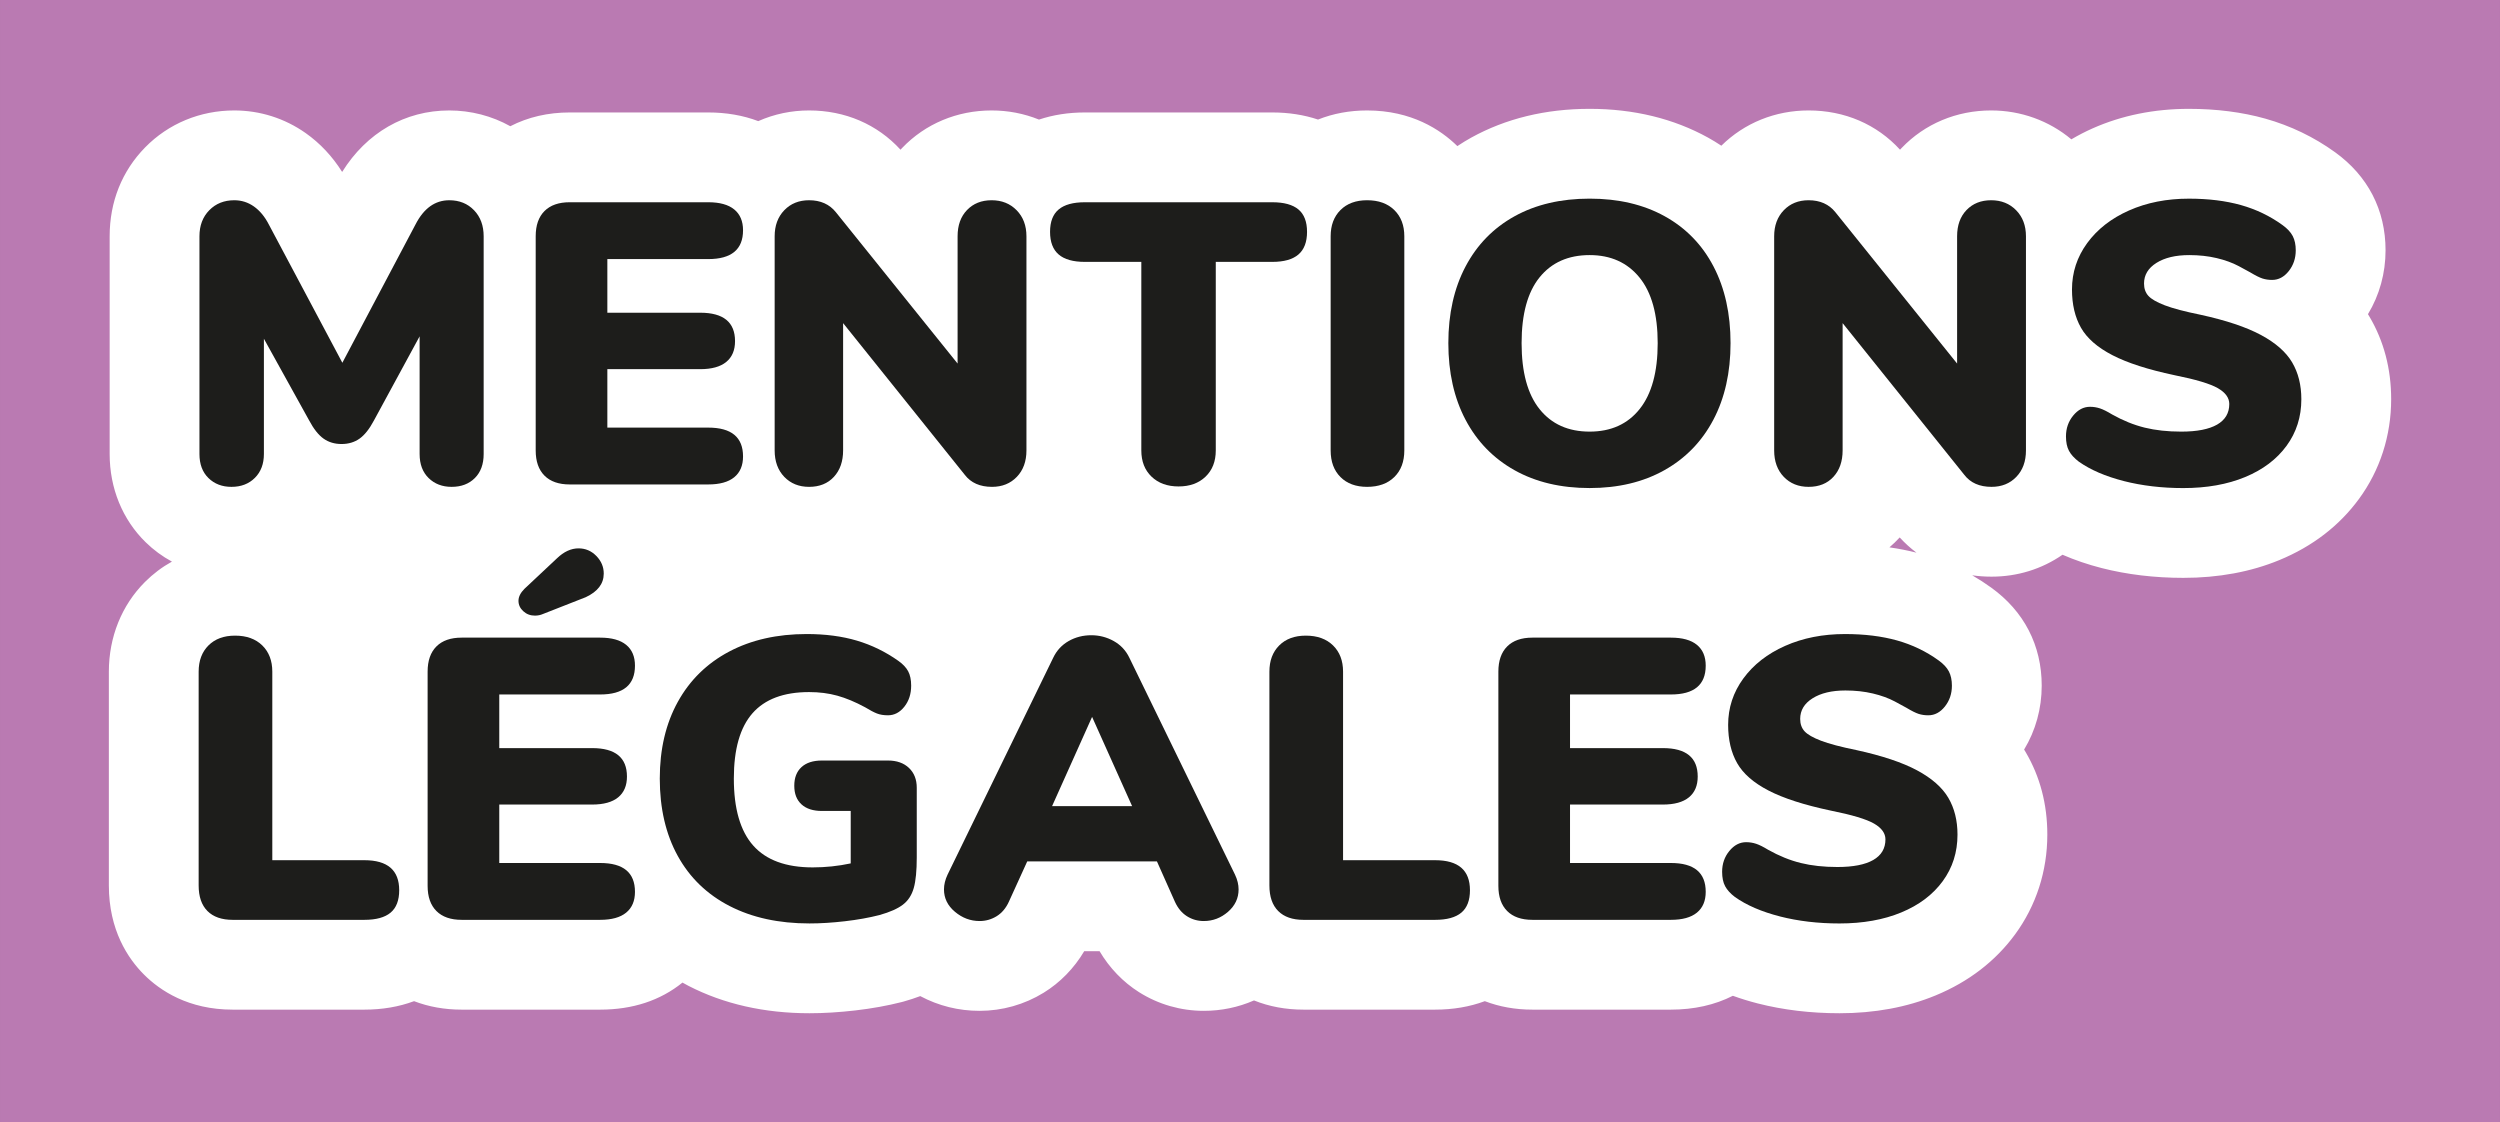 <?xml version="1.0" encoding="UTF-8"?> <svg xmlns="http://www.w3.org/2000/svg" id="b" data-name="Calque 2" width="162.051mm" height="72.734mm" viewBox="0 0 459.357 206.176"><rect x="0" y="0" width="459.357" height="206.176" fill="#333333" stroke="none"/> <g id="c" data-name="Calque 1"> <g> <rect x="10" y="10" width="439.357" height="186.175" fill="#ba7ab2" stroke-width="0"></rect> <path d="m439.357,20v166.176H20V20h419.357M459.357,0H0v206.176h459.357V0h0Z" fill="#ba7ab2" stroke-width="0"></path> </g> <g> <g> <path d="m434.091,58.968c-.247-.418-.506-.828-.778-1.232,2.306-3.45,3.516-7.476,3.516-11.748,0-3.446-.75-6.643-2.228-9.501-1.465-2.824-3.621-5.272-6.417-7.292-3.726-2.693-7.891-4.7-12.375-5.959-4.115-1.153-8.694-1.736-13.619-1.736-6.159,0-11.905,1.164-17.078,3.459-1.654.733-3.207,1.575-4.678,2.499-3.938-3.65-9.06-5.664-14.576-5.664-5.93,0-11.382,2.281-15.352,6.423-.494.515-.958,1.05-1.392,1.604l-.178-.221c-4.016-5.022-9.927-7.806-16.618-7.806-5.921,0-11.381,2.289-15.375,6.446-.154.161-.286.335-.434.499-1.08-.754-2.19-1.474-3.366-2.125-6.132-3.393-13.216-5.113-21.056-5.113s-14.924,1.72-21.054,5.112c-1.217.674-2.366,1.421-3.481,2.205-.282-.312-.552-.633-.854-.929-2.839-2.782-7.829-6.094-15.505-6.094-3.551,0-6.519.723-8.97,1.776-2.55-.926-5.371-1.407-8.461-1.407h-34.422c-3.098,0-5.925.484-8.48,1.415-2.68-1.161-5.607-1.783-8.656-1.783-5.93,0-11.382,2.281-15.352,6.423-.494.515-.958,1.05-1.392,1.604l-.178-.221c-4.016-5.022-9.927-7.806-16.618-7.806-3.304,0-6.453.737-9.296,2.089-2.756-1.137-5.84-1.721-9.238-1.721h-25.448c-4.612,0-8.21,1.198-10.945,2.749-3.304-2.018-7.134-3.118-11.193-3.118-8.257,0-15.347,4.538-19.466,12.454l-.208.393-.223-.419c-1.842-3.528-4.313-6.401-7.345-8.542-3.616-2.546-7.849-3.886-12.255-3.886-5.863,0-11.299,2.25-15.306,6.335-3.988,4.068-6.093,9.353-6.093,15.285v40.012c0,5.876,2.192,11.254,6.172,15.142,2.115,2.069,4.639,3.611,7.397,4.605-3.358,1.242-5.831,3.125-7.524,4.819-3.993,3.993-6.193,9.471-6.193,15.422v39.276c0,7.693,3.272,12.576,6.016,15.318,2.733,2.735,7.604,6.007,15.236,6.007h24.198c3.366,0,6.414-.57,9.137-1.668,2.384.991,5.273,1.668,8.735,1.668h25.449c5.651,0,10.455-1.586,14.279-4.714.233-.191.457-.389.68-.589.645.379,1.292.755,1.967,1.102,6.269,3.228,13.516,4.864,21.54,4.864,2.569,0,5.339-.17,8.233-.505,2.981-.344,5.796-.852,8.363-1.51.115-.03.23-.061.345-.093,1.253-.353,2.419-.753,3.518-1.193,3.285,1.874,6.956,2.859,10.799,2.859,3.882,0,7.68-1.074,10.983-3.105,3.075-1.894,5.596-4.589,7.362-7.854h4.57c1.735,3.213,4.194,5.877,7.176,7.759,3.313,2.093,7.151,3.2,11.097,3.2,3.247,0,6.354-.703,9.206-2.048,2.453,1.078,5.462,1.828,9.106,1.828h24.198c3.366,0,6.414-.57,9.137-1.668,2.384.991,5.273,1.668,8.735,1.668h25.448c4.259,0,8.036-.903,11.276-2.686,1.604.607,3.287,1.143,5.058,1.595,4.561,1.163,9.483,1.753,14.632,1.753,6.275,0,12.028-1.064,17.1-3.164,5.815-2.403,10.519-6.013,13.974-10.728,3.68-5.023,5.623-11.051,5.623-17.437,0-5.299-1.267-10.137-3.767-14.38-.247-.418-.506-.828-.778-1.232,2.306-3.45,3.516-7.477,3.516-11.748,0-3.446-.75-6.643-2.228-9.502-1.464-2.823-3.62-5.272-6.416-7.291-3.726-2.693-7.891-4.7-12.375-5.959-2.962-.83-6.172-1.353-9.571-1.587,1.788-1.028,3.426-2.318,4.854-3.868.403-.439.786-.891,1.147-1.356l.098.122c3.995,5.104,9.943,7.911,16.775,7.911,4.766,0,9.219-1.505,12.863-4.251,2.367,1.094,4.947,2.007,7.735,2.719,4.561,1.163,9.483,1.753,14.632,1.753,6.275,0,12.028-1.064,17.1-3.164,5.814-2.403,10.519-6.013,13.974-10.728,3.68-5.023,5.623-11.051,5.623-17.437,0-5.299-1.267-10.137-3.767-14.38Z" fill="#fff" stroke-width="0"></path> <path d="m337.98,186.177c-5.276,0-10.323-.605-15.002-1.8-1.556-.397-3.093-.87-4.578-1.408-3.322,1.689-7.148,2.546-11.385,2.546h-25.448c-3.112,0-6.051-.523-8.743-1.556-2.774,1.032-5.843,1.556-9.129,1.556h-24.198c-3.245,0-6.298-.568-9.084-1.69-2.906,1.269-6.008,1.911-9.229,1.911-4.23,0-8.345-1.187-11.897-3.431-2.934-1.853-5.426-4.443-7.25-7.528h-2.821c-1.859,3.14-4.421,5.766-7.45,7.631-3.539,2.178-7.609,3.328-11.77,3.328-3.861,0-7.527-.91-10.908-2.707-.975.367-1.963.691-3.002.984-.127.036-.255.07-.383.104-2.626.673-5.507,1.193-8.561,1.547-2.955.341-5.782.514-8.405.514-8.266,0-15.743-1.692-22.227-5.029-.377-.195-.746-.397-1.11-.604-4.082,3.3-9.171,4.972-15.128,4.972h-25.449c-3.112,0-6.051-.523-8.743-1.556-2.774,1.032-5.843,1.556-9.129,1.556h-24.198c-8.146,0-13.358-3.506-16.297-6.446-2.944-2.942-6.455-8.174-6.455-16.379v-39.276c0-6.352,2.355-12.205,6.633-16.482,1.485-1.485,3.144-2.736,4.957-3.741-1.772-.959-3.385-2.146-4.818-3.55-4.271-4.173-6.624-9.932-6.624-16.215v-40.012c0-6.333,2.256-11.981,6.522-16.334,4.291-4.376,10.107-6.786,16.377-6.786,4.717,0,9.253,1.438,13.118,4.16,2.653,1.874,4.9,4.269,6.701,7.137,4.489-7.207,11.554-11.297,19.677-11.297,3.964,0,7.824.999,11.222,2.897,3.258-1.679,6.926-2.529,10.917-2.529h25.448c3.312,0,6.401.535,9.194,1.592,2.944-1.301,6.083-1.96,9.339-1.96,6.626,0,12.533,2.549,16.799,7.212.102-.11.204-.219.308-.327,4.254-4.439,10.091-6.885,16.434-6.885,3.02,0,5.945.564,8.704,1.678,2.593-.869,5.427-1.31,8.433-1.31h34.422c2.999,0,5.827.438,8.415,1.304,2.784-1.109,5.814-1.672,9.016-1.672,8.182,0,13.519,3.548,16.555,6.523.01.01.02.02.029.028.882-.586,1.717-1.096,2.529-1.546,6.354-3.517,13.683-5.3,21.78-5.3s15.427,1.783,21.783,5.301c.772.428,1.57.914,2.415,1.472,4.236-4.183,9.906-6.479,16.033-6.479,6.626,0,12.533,2.549,16.799,7.212.102-.11.204-.219.308-.327,4.254-4.439,10.091-6.885,16.434-6.885,5.451,0,10.641,1.877,14.739,5.309,1.283-.757,2.594-1.433,3.906-2.015,5.366-2.381,11.317-3.588,17.687-3.588,5.063,0,9.782.603,14.024,1.792,4.655,1.308,8.979,3.39,12.849,6.188,2.987,2.158,5.299,4.788,6.87,7.817,1.59,3.074,2.396,6.502,2.396,10.191,0,4.203-1.115,8.241-3.234,11.741.098.158.194.316.288.476l.002.003c2.637,4.477,3.974,9.571,3.974,15.141,0,6.708-2.045,13.044-5.913,18.324-3.619,4.939-8.535,8.717-14.61,11.229-5.256,2.174-11.202,3.276-17.674,3.276-5.276,0-10.323-.605-15.002-1.8-2.529-.646-4.942-1.468-7.188-2.448-3.804,2.638-8.292,4.027-13.039,4.027-1.214,0-2.401-.083-3.559-.248,1.206.695,2.377,1.452,3.51,2.271,2.987,2.157,5.299,4.787,6.87,7.816,1.59,3.075,2.396,6.504,2.396,10.192,0,4.203-1.115,8.241-3.234,11.741.098.158.194.316.288.476,2.639,4.479,3.976,9.574,3.976,15.144,0,6.707-2.044,13.043-5.912,18.324-3.621,4.939-8.537,8.717-14.611,11.229-5.256,2.174-11.202,3.276-17.674,3.276Zm-19.805-6.496l.647.246c1.577.597,3.226,1.116,4.897,1.544,4.436,1.132,9.233,1.706,14.26,1.706,6.076,0,11.637-1.025,16.527-3.049,5.56-2.299,10.047-5.74,13.338-10.229,3.488-4.763,5.332-10.485,5.332-16.551,0-5.026-1.197-9.608-3.56-13.619-.23-.39-.474-.775-.729-1.155l-.562-.835.56-.837c2.135-3.192,3.263-6.967,3.263-10.914,0-3.204-.693-6.17-2.06-8.812-1.353-2.607-3.358-4.884-5.963-6.765-3.584-2.591-7.589-4.519-11.902-5.73-2.815-.789-5.935-1.306-9.27-1.536l-4.918-.339,4.273-2.457c1.691-.973,3.205-2.179,4.499-3.584.374-.407.733-.832,1.066-1.261l1.163-1.495,1.287,1.596c3.716,4.747,9.253,7.353,15.606,7.353,4.396,0,8.532-1.365,11.961-3.949l.717-.54.814.377c2.305,1.064,4.82,1.948,7.478,2.627,4.436,1.132,9.233,1.706,14.26,1.706,6.076,0,11.637-1.025,16.527-3.049,5.56-2.299,10.047-5.74,13.337-10.229,3.489-4.762,5.333-10.485,5.333-16.551,0-5.026-1.197-9.608-3.56-13.619-.231-.392-.474-.775-.729-1.155l-.562-.835.56-.837c2.135-3.192,3.263-6.967,3.263-10.914,0-3.205-.693-6.169-2.06-8.812-1.353-2.608-3.359-4.885-5.963-6.766-3.584-2.591-7.589-4.519-11.902-5.73-3.978-1.115-8.424-1.681-13.214-1.681-5.948,0-11.489,1.12-16.47,3.33-1.513.67-3.022,1.478-4.488,2.398l-.974.611-.844-.781c-3.663-3.396-8.478-5.265-13.557-5.265-5.518,0-10.585,2.117-14.269,5.962-.46.479-.895.979-1.294,1.49l-1.167,1.493-1.362-1.7c-3.737-4.673-9.223-7.245-15.448-7.245-5.509,0-10.585,2.126-14.293,5.985-.067.069-.127.142-.187.213-.071.085-.143.17-.218.253l-.888.98-1.084-.758c-1.188-.83-2.216-1.479-3.232-2.042-5.906-3.269-12.747-4.926-20.33-4.926s-14.423,1.657-20.327,4.925c-1.044.578-2.138,1.271-3.345,2.119l-1.086.764-1.117-1.24c-.184-.206-.365-.413-.563-.607-2.638-2.585-7.286-5.666-14.455-5.666-3.003,0-5.821.557-8.378,1.654l-.546.234-.558-.202c-2.409-.875-5.084-1.318-7.949-1.318h-34.422c-2.873,0-5.554.445-7.967,1.324l-.562.205-.549-.238c-2.54-1.101-5.252-1.659-8.06-1.659-5.518,0-10.585,2.117-14.269,5.962-.46.479-.895.979-1.294,1.49l-1.167,1.493-1.362-1.7c-3.737-4.673-9.223-7.245-15.448-7.245-3.029,0-5.939.654-8.65,1.944l-.601.286-.616-.254c-2.587-1.067-5.503-1.608-8.666-1.608h-25.448c-3.783,0-7.217.859-10.205,2.555l-.769.436-.754-.46c-3.103-1.896-6.703-2.898-10.411-2.898-7.674,0-14.284,4.245-18.135,11.646l-1.535,2.897-1.551-2.91c-1.736-3.324-4.051-6.02-6.886-8.021-3.355-2.363-7.295-3.612-11.39-3.612-5.457,0-10.513,2.091-14.234,5.886-3.706,3.78-5.665,8.703-5.665,14.234v40.012c0,5.469,2.032,10.466,5.721,14.069,1.928,1.887,4.234,3.322,6.858,4.268l3.865,1.393-3.854,1.426c-2.646.979-4.995,2.482-6.984,4.472-3.71,3.711-5.754,8.811-5.754,14.361v39.276c0,7.178,3.032,11.715,5.577,14.258,2.537,2.54,7.056,5.567,14.175,5.567h24.198c3.126,0,6.012-.524,8.576-1.559l.57-.23.567.236c2.479,1.03,5.223,1.553,8.158,1.553h25.449c5.296,0,9.78-1.472,13.328-4.375.216-.177.424-.36.631-.546l.815-.729.943.554c.621.364,1.245.728,1.895,1.062,6.053,3.116,13.069,4.696,20.853,4.696,2.508,0,5.221-.166,8.062-.494,2.918-.337,5.665-.833,8.163-1.474l.31-.083c1.174-.331,2.275-.705,3.368-1.143l.672-.27.629.359c3.097,1.767,6.48,2.662,10.056,2.662,3.605,0,7.131-.997,10.197-2.883,2.831-1.743,5.192-4.265,6.829-7.29l.425-.786h6.359l.425.787c1.61,2.979,3.912,5.471,6.657,7.204,3.073,1.941,6.633,2.968,10.296,2.968,3.004,0,5.887-.641,8.566-1.904l.617-.291.626.274c2.569,1.128,5.431,1.7,8.503,1.7h24.198c3.126,0,6.012-.524,8.576-1.559l.57-.23.567.236c2.478,1.03,5.223,1.553,8.158,1.553h25.448c3.988,0,7.539-.841,10.553-2.5l.607-.334Zm28.997-79.108c1.728.247,3.388.574,4.969.979-1.105-.825-2.137-1.761-3.084-2.801-.014.015-.027.029-.04.044-.579.628-1.195,1.222-1.845,1.777Z" fill="#fff" stroke-width="0"></path> </g> <g> <path d="m87.103,38.632c1.177,1.227,1.766,2.82,1.766,4.781v40.012c0,1.864-.541,3.335-1.618,4.413-1.079,1.079-2.501,1.618-4.266,1.618-1.717,0-3.126-.539-4.229-1.618-1.104-1.078-1.655-2.549-1.655-4.413v-21.624l-8.385,15.445c-.834,1.57-1.717,2.685-2.647,3.347-.932.662-2.036.993-3.31.993s-2.379-.331-3.31-.993c-.932-.662-1.815-1.776-2.648-3.347l-8.311-15.004v21.183c0,1.814-.552,3.272-1.655,4.376-1.103,1.104-2.538,1.655-4.303,1.655-1.717,0-3.126-.539-4.229-1.618-1.104-1.078-1.655-2.549-1.655-4.413v-40.012c0-1.961.6-3.555,1.802-4.781,1.201-1.225,2.733-1.839,4.597-1.839,1.324,0,2.525.381,3.604,1.141,1.078.761,1.986,1.852,2.721,3.272l13.533,25.449,13.46-25.449c1.52-2.941,3.579-4.413,6.178-4.413,1.863,0,3.383.614,4.56,1.839Z" fill="#1d1d1b" stroke-width="0"></path> <path d="m100.048,87.396c-1.079-1.078-1.618-2.623-1.618-4.634v-39.35c0-2.01.539-3.555,1.618-4.634s2.623-1.618,4.634-1.618h25.448c2.108,0,3.702.441,4.781,1.324,1.078.882,1.618,2.158,1.618,3.824,0,3.53-2.133,5.296-6.399,5.296h-18.534v9.855h17.063c4.266,0,6.399,1.741,6.399,5.223,0,1.667-.54,2.941-1.618,3.824-1.079.883-2.674,1.324-4.781,1.324h-17.063v10.738h18.534c4.267,0,6.399,1.765,6.399,5.296,0,1.667-.54,2.941-1.618,3.824-1.079.883-2.673,1.324-4.781,1.324h-25.448c-2.011,0-3.556-.539-4.634-1.618Z" fill="#1d1d1b" stroke-width="0"></path> <path d="m186.8,38.632c1.201,1.227,1.802,2.82,1.802,4.781v39.35c0,2.011-.588,3.629-1.766,4.854-1.177,1.226-2.697,1.839-4.56,1.839-2.207,0-3.874-.736-5.002-2.207l-22.359-27.876v23.39c0,2.011-.564,3.629-1.691,4.854-1.129,1.226-2.647,1.839-4.561,1.839-1.863,0-3.383-.613-4.56-1.839s-1.766-2.844-1.766-4.854v-39.35c0-1.961.589-3.555,1.766-4.781,1.177-1.225,2.696-1.839,4.56-1.839,2.108,0,3.752.735,4.929,2.207l22.359,27.802v-23.389c0-2.01.575-3.615,1.729-4.817,1.151-1.201,2.659-1.803,4.523-1.803s3.395.614,4.597,1.839Z" fill="#1d1d1b" stroke-width="0"></path> <path d="m211.586,87.58c-1.25-1.201-1.876-2.807-1.876-4.817v-34.643h-10.37c-2.158,0-3.764-.453-4.817-1.36-1.056-.907-1.582-2.292-1.582-4.156s.526-3.236,1.582-4.118c1.054-.883,2.659-1.324,4.817-1.324h34.422c2.157,0,3.763.441,4.817,1.324,1.054.882,1.581,2.256,1.581,4.118s-.527,3.249-1.581,4.156c-1.055.907-2.66,1.36-4.817,1.36h-10.371v34.643c0,2.011-.625,3.616-1.875,4.817-1.251,1.202-2.905,1.802-4.965,1.802s-3.715-.6-4.965-1.802Z" fill="#1d1d1b" stroke-width="0"></path> <path d="m246.301,87.653c-1.201-1.2-1.802-2.831-1.802-4.891v-39.35c0-2.01.601-3.615,1.802-4.817,1.201-1.201,2.832-1.803,4.892-1.803,2.107,0,3.775.602,5.001,1.803,1.226,1.202,1.839,2.808,1.839,4.817v39.35c0,2.06-.613,3.69-1.839,4.891-1.226,1.202-2.894,1.803-5.001,1.803-2.06,0-3.69-.601-4.892-1.803Z" fill="#1d1d1b" stroke-width="0"></path> <path d="m278.295,86.403c-3.897-2.182-6.902-5.271-9.01-9.268-2.108-3.996-3.162-8.69-3.162-14.085s1.054-10.088,3.162-14.085c2.107-3.996,5.112-7.072,9.01-9.23,3.898-2.157,8.495-3.236,13.791-3.236s9.893,1.079,13.791,3.236c3.898,2.158,6.889,5.234,8.973,9.23,2.084,3.997,3.126,8.691,3.126,14.085s-1.055,10.089-3.162,14.085c-2.109,3.997-5.112,7.086-9.01,9.268-3.898,2.183-8.472,3.273-13.718,3.273-5.296,0-9.893-1.091-13.791-3.273Zm22.985-11.253c2.206-2.77,3.31-6.804,3.31-12.1s-1.116-9.315-3.347-12.062c-2.231-2.745-5.284-4.118-9.157-4.118-3.924,0-6.987,1.36-9.193,4.082-2.207,2.721-3.311,6.755-3.311,12.099s1.104,9.391,3.311,12.136c2.206,2.747,5.27,4.119,9.193,4.119s6.987-1.385,9.194-4.155Z" fill="#1d1d1b" stroke-width="0"></path> <path d="m370.454,38.632c1.201,1.227,1.802,2.82,1.802,4.781v39.35c0,2.011-.588,3.629-1.766,4.854-1.177,1.226-2.697,1.839-4.56,1.839-2.207,0-3.874-.736-5.002-2.207l-22.359-27.876v23.39c0,2.011-.564,3.629-1.691,4.854-1.129,1.226-2.647,1.839-4.561,1.839-1.863,0-3.383-.613-4.56-1.839s-1.766-2.844-1.766-4.854v-39.35c0-1.961.589-3.555,1.766-4.781,1.177-1.225,2.696-1.839,4.56-1.839,2.108,0,3.752.735,4.929,2.207l22.359,27.802v-23.389c0-2.01.575-3.615,1.729-4.817,1.151-1.201,2.659-1.803,4.523-1.803s3.395.614,4.597,1.839Z" fill="#1d1d1b" stroke-width="0"></path> <path d="m390.238,88.389c-3.359-.857-6.118-2.047-8.275-3.567-.834-.637-1.434-1.299-1.802-1.986-.367-.686-.552-1.568-.552-2.647,0-1.472.441-2.746,1.324-3.825.883-1.077,1.912-1.618,3.089-1.618.637,0,1.251.1,1.839.295.589.196,1.324.564,2.207,1.103,2.01,1.129,4.008,1.938,5.994,2.428,1.986.49,4.229.735,6.729.735,2.893,0,5.087-.429,6.583-1.287,1.495-.857,2.243-2.12,2.243-3.788,0-1.127-.698-2.096-2.096-2.905-1.397-.809-4.058-1.605-7.98-2.391-4.854-1.029-8.655-2.254-11.4-3.677-2.747-1.422-4.671-3.101-5.773-5.038-1.104-1.937-1.655-4.278-1.655-7.024,0-3.138.931-5.982,2.795-8.532,1.863-2.549,4.425-4.548,7.687-5.994,3.26-1.446,6.925-2.17,10.995-2.17,3.579,0,6.767.394,9.562,1.177,2.795.785,5.344,2.012,7.648,3.678.883.638,1.508,1.312,1.876,2.022.368.712.552,1.581.552,2.611,0,1.471-.43,2.746-1.287,3.824-.858,1.079-1.876,1.618-3.053,1.618-.638,0-1.226-.085-1.765-.257-.541-.172-1.3-.552-2.28-1.141-.246-.146-.945-.526-2.097-1.14-1.152-.612-2.5-1.104-4.045-1.471-1.545-.368-3.225-.552-5.038-.552-2.501,0-4.512.478-6.031,1.434-1.521.956-2.28,2.22-2.28,3.788,0,.932.269,1.691.809,2.28.539.588,1.545,1.165,3.016,1.729,1.472.564,3.652,1.14,6.547,1.729,4.707,1.029,8.408,2.269,11.105,3.714,2.696,1.447,4.608,3.126,5.737,5.038,1.127,1.913,1.691,4.169,1.691,6.767,0,3.236-.907,6.094-2.721,8.569-1.815,2.477-4.353,4.389-7.613,5.736-3.261,1.35-7.049,2.023-11.363,2.023-3.924,0-7.564-.431-10.922-1.287Z" fill="#1d1d1b" stroke-width="0"></path> <path d="m38.118,167.396c-1.079-1.078-1.618-2.648-1.618-4.707v-39.276c0-2.01.6-3.615,1.802-4.817,1.201-1.201,2.832-1.803,4.891-1.803,2.108,0,3.775.602,5.001,1.803,1.225,1.202,1.839,2.808,1.839,4.817v34.643h16.917c4.266,0,6.399,1.839,6.399,5.516,0,1.864-.527,3.236-1.581,4.119-1.055.883-2.661,1.324-4.818,1.324h-24.198c-2.011,0-3.556-.539-4.634-1.618Z" fill="#1d1d1b" stroke-width="0"></path> <path d="m80.189,167.396c-1.079-1.078-1.618-2.623-1.618-4.634v-39.35c0-2.01.539-3.555,1.618-4.634s2.623-1.618,4.634-1.618h25.449c2.107,0,3.702.441,4.781,1.324,1.078.882,1.618,2.158,1.618,3.824,0,3.53-2.133,5.296-6.399,5.296h-18.535v9.855h17.063c4.266,0,6.399,1.741,6.399,5.223,0,1.667-.54,2.941-1.618,3.824-1.079.883-2.673,1.324-4.781,1.324h-17.063v10.738h18.535c4.266,0,6.399,1.765,6.399,5.296,0,1.667-.54,2.941-1.618,3.824-1.079.883-2.673,1.324-4.781,1.324h-25.449c-2.011,0-3.556-.539-4.634-1.618Zm18.094-54.28c-.834,0-1.544-.27-2.133-.81-.589-.539-.883-1.177-.883-1.912s.368-1.471,1.103-2.207l5.958-5.59c1.274-1.225,2.598-1.839,3.972-1.839,1.274,0,2.365.467,3.273,1.397.907.933,1.361,2.012,1.361,3.236,0,1.864-1.104,3.311-3.31,4.34l-7.87,3.089c-.441.196-.932.295-1.471.295Z" fill="#1d1d1b" stroke-width="0"></path> <path d="m167.014,141.101c.957.908,1.434,2.122,1.434,3.641v12.798c0,2.453-.184,4.328-.551,5.627-.367,1.3-1.029,2.317-1.986,3.053-.955.735-2.391,1.373-4.303,1.912-1.912.49-4.033.871-6.361,1.14-2.33.27-4.5.405-6.51.405-5.639,0-10.529-1.066-14.674-3.2-4.143-2.133-7.318-5.196-9.523-9.193-2.207-3.996-3.311-8.74-3.311-14.232,0-5.394,1.104-10.088,3.311-14.085,2.205-3.996,5.344-7.072,9.414-9.23,4.068-2.157,8.826-3.236,14.27-3.236,3.432,0,6.508.404,9.23,1.214,2.721.809,5.258,2.048,7.611,3.714.834.589,1.436,1.227,1.803,1.912.367.688.551,1.57.551,2.648,0,1.521-.416,2.808-1.25,3.861-.834,1.055-1.838,1.581-3.016,1.581-.785,0-1.459-.11-2.021-.331-.564-.221-1.289-.6-2.17-1.14-1.814-.98-3.52-1.691-5.113-2.133s-3.322-.662-5.186-.662c-4.658,0-8.127,1.3-10.406,3.898-2.281,2.6-3.42,6.595-3.42,11.988,0,5.542,1.188,9.648,3.566,12.32,2.379,2.673,6.02,4.008,10.922,4.008,2.354,0,4.684-.244,6.988-.735v-9.635h-5.295c-1.619,0-2.869-.404-3.752-1.214-.883-.809-1.324-1.949-1.324-3.42s.441-2.611,1.324-3.42c.883-.81,2.133-1.214,3.752-1.214h12.135c1.619,0,2.906.454,3.861,1.36Z" fill="#1d1d1b" stroke-width="0"></path> <path d="m227.582,163.425c0,1.618-.65,2.991-1.948,4.118-1.3,1.129-2.784,1.692-4.45,1.692-1.129,0-2.158-.295-3.089-.883-.933-.589-1.668-1.471-2.207-2.647l-3.31-7.429h-23.83l-3.384,7.429c-.54,1.177-1.287,2.059-2.243,2.647-.956.588-1.999.883-3.126.883-1.668,0-3.176-.563-4.523-1.692-1.35-1.127-2.022-2.5-2.022-4.118,0-.883.221-1.79.662-2.722l19.417-39.864c.637-1.324,1.581-2.341,2.832-3.053,1.25-.71,2.635-1.066,4.155-1.066,1.471,0,2.844.356,4.119,1.066,1.274.712,2.23,1.729,2.868,3.053l19.418,39.864c.44.932.661,1.839.661,2.722Zm-19.564-15.299l-7.354-16.402-7.355,16.402h14.71Z" fill="#1d1d1b" stroke-width="0"></path> <path d="m234.862,167.396c-1.079-1.078-1.618-2.648-1.618-4.707v-39.276c0-2.01.601-3.615,1.802-4.817,1.201-1.201,2.832-1.803,4.892-1.803,2.107,0,3.775.602,5.001,1.803,1.226,1.202,1.839,2.808,1.839,4.817v34.643h16.917c4.266,0,6.399,1.839,6.399,5.516,0,1.864-.528,3.236-1.582,4.119-1.055.883-2.66,1.324-4.817,1.324h-24.198c-2.011,0-3.556-.539-4.634-1.618Z" fill="#1d1d1b" stroke-width="0"></path> <path d="m276.933,167.396c-1.079-1.078-1.618-2.623-1.618-4.634v-39.35c0-2.01.539-3.555,1.618-4.634s2.623-1.618,4.634-1.618h25.448c2.108,0,3.702.441,4.781,1.324,1.078.882,1.618,2.158,1.618,3.824,0,3.53-2.133,5.296-6.399,5.296h-18.534v9.855h17.063c4.266,0,6.399,1.741,6.399,5.223,0,1.667-.54,2.941-1.618,3.824-1.079.883-2.674,1.324-4.781,1.324h-17.063v10.738h18.534c4.267,0,6.399,1.765,6.399,5.296,0,1.667-.54,2.941-1.618,3.824-1.079.883-2.673,1.324-4.781,1.324h-25.448c-2.011,0-3.556-.539-4.634-1.618Z" fill="#1d1d1b" stroke-width="0"></path> <path d="m327.058,168.389c-3.359-.857-6.118-2.047-8.275-3.567-.834-.637-1.434-1.299-1.802-1.986-.367-.686-.552-1.568-.552-2.647,0-1.472.441-2.746,1.324-3.825.883-1.077,1.912-1.618,3.089-1.618.637,0,1.251.1,1.839.295.589.196,1.324.564,2.207,1.103,2.01,1.129,4.008,1.938,5.994,2.428,1.986.49,4.229.735,6.729.735,2.893,0,5.087-.429,6.583-1.287,1.495-.857,2.243-2.12,2.243-3.788,0-1.127-.698-2.096-2.096-2.905-1.397-.809-4.058-1.605-7.98-2.391-4.854-1.029-8.655-2.254-11.4-3.677-2.747-1.422-4.671-3.101-5.773-5.038-1.104-1.937-1.655-4.278-1.655-7.024,0-3.138.931-5.982,2.795-8.532,1.863-2.549,4.425-4.548,7.687-5.994,3.26-1.446,6.925-2.17,10.995-2.17,3.579,0,6.767.394,9.562,1.177,2.795.785,5.344,2.012,7.648,3.678.883.638,1.508,1.312,1.876,2.022.368.712.552,1.581.552,2.611,0,1.471-.43,2.746-1.287,3.824-.858,1.079-1.876,1.618-3.053,1.618-.638,0-1.226-.085-1.765-.257-.541-.172-1.3-.552-2.28-1.141-.246-.146-.945-.526-2.097-1.14-1.152-.612-2.5-1.104-4.045-1.471-1.545-.368-3.225-.552-5.038-.552-2.501,0-4.512.478-6.031,1.434-1.521.956-2.28,2.22-2.28,3.788,0,.932.269,1.691.809,2.28.539.588,1.545,1.165,3.016,1.729,1.472.564,3.652,1.14,6.547,1.729,4.707,1.029,8.408,2.269,11.105,3.714,2.696,1.447,4.608,3.126,5.737,5.038,1.127,1.913,1.691,4.169,1.691,6.767,0,3.236-.907,6.094-2.721,8.569-1.815,2.477-4.353,4.389-7.613,5.736-3.261,1.35-7.049,2.023-11.363,2.023-3.924,0-7.564-.431-10.922-1.287Z" fill="#1d1d1b" stroke-width="0"></path> </g> </g> </g> </svg> 
